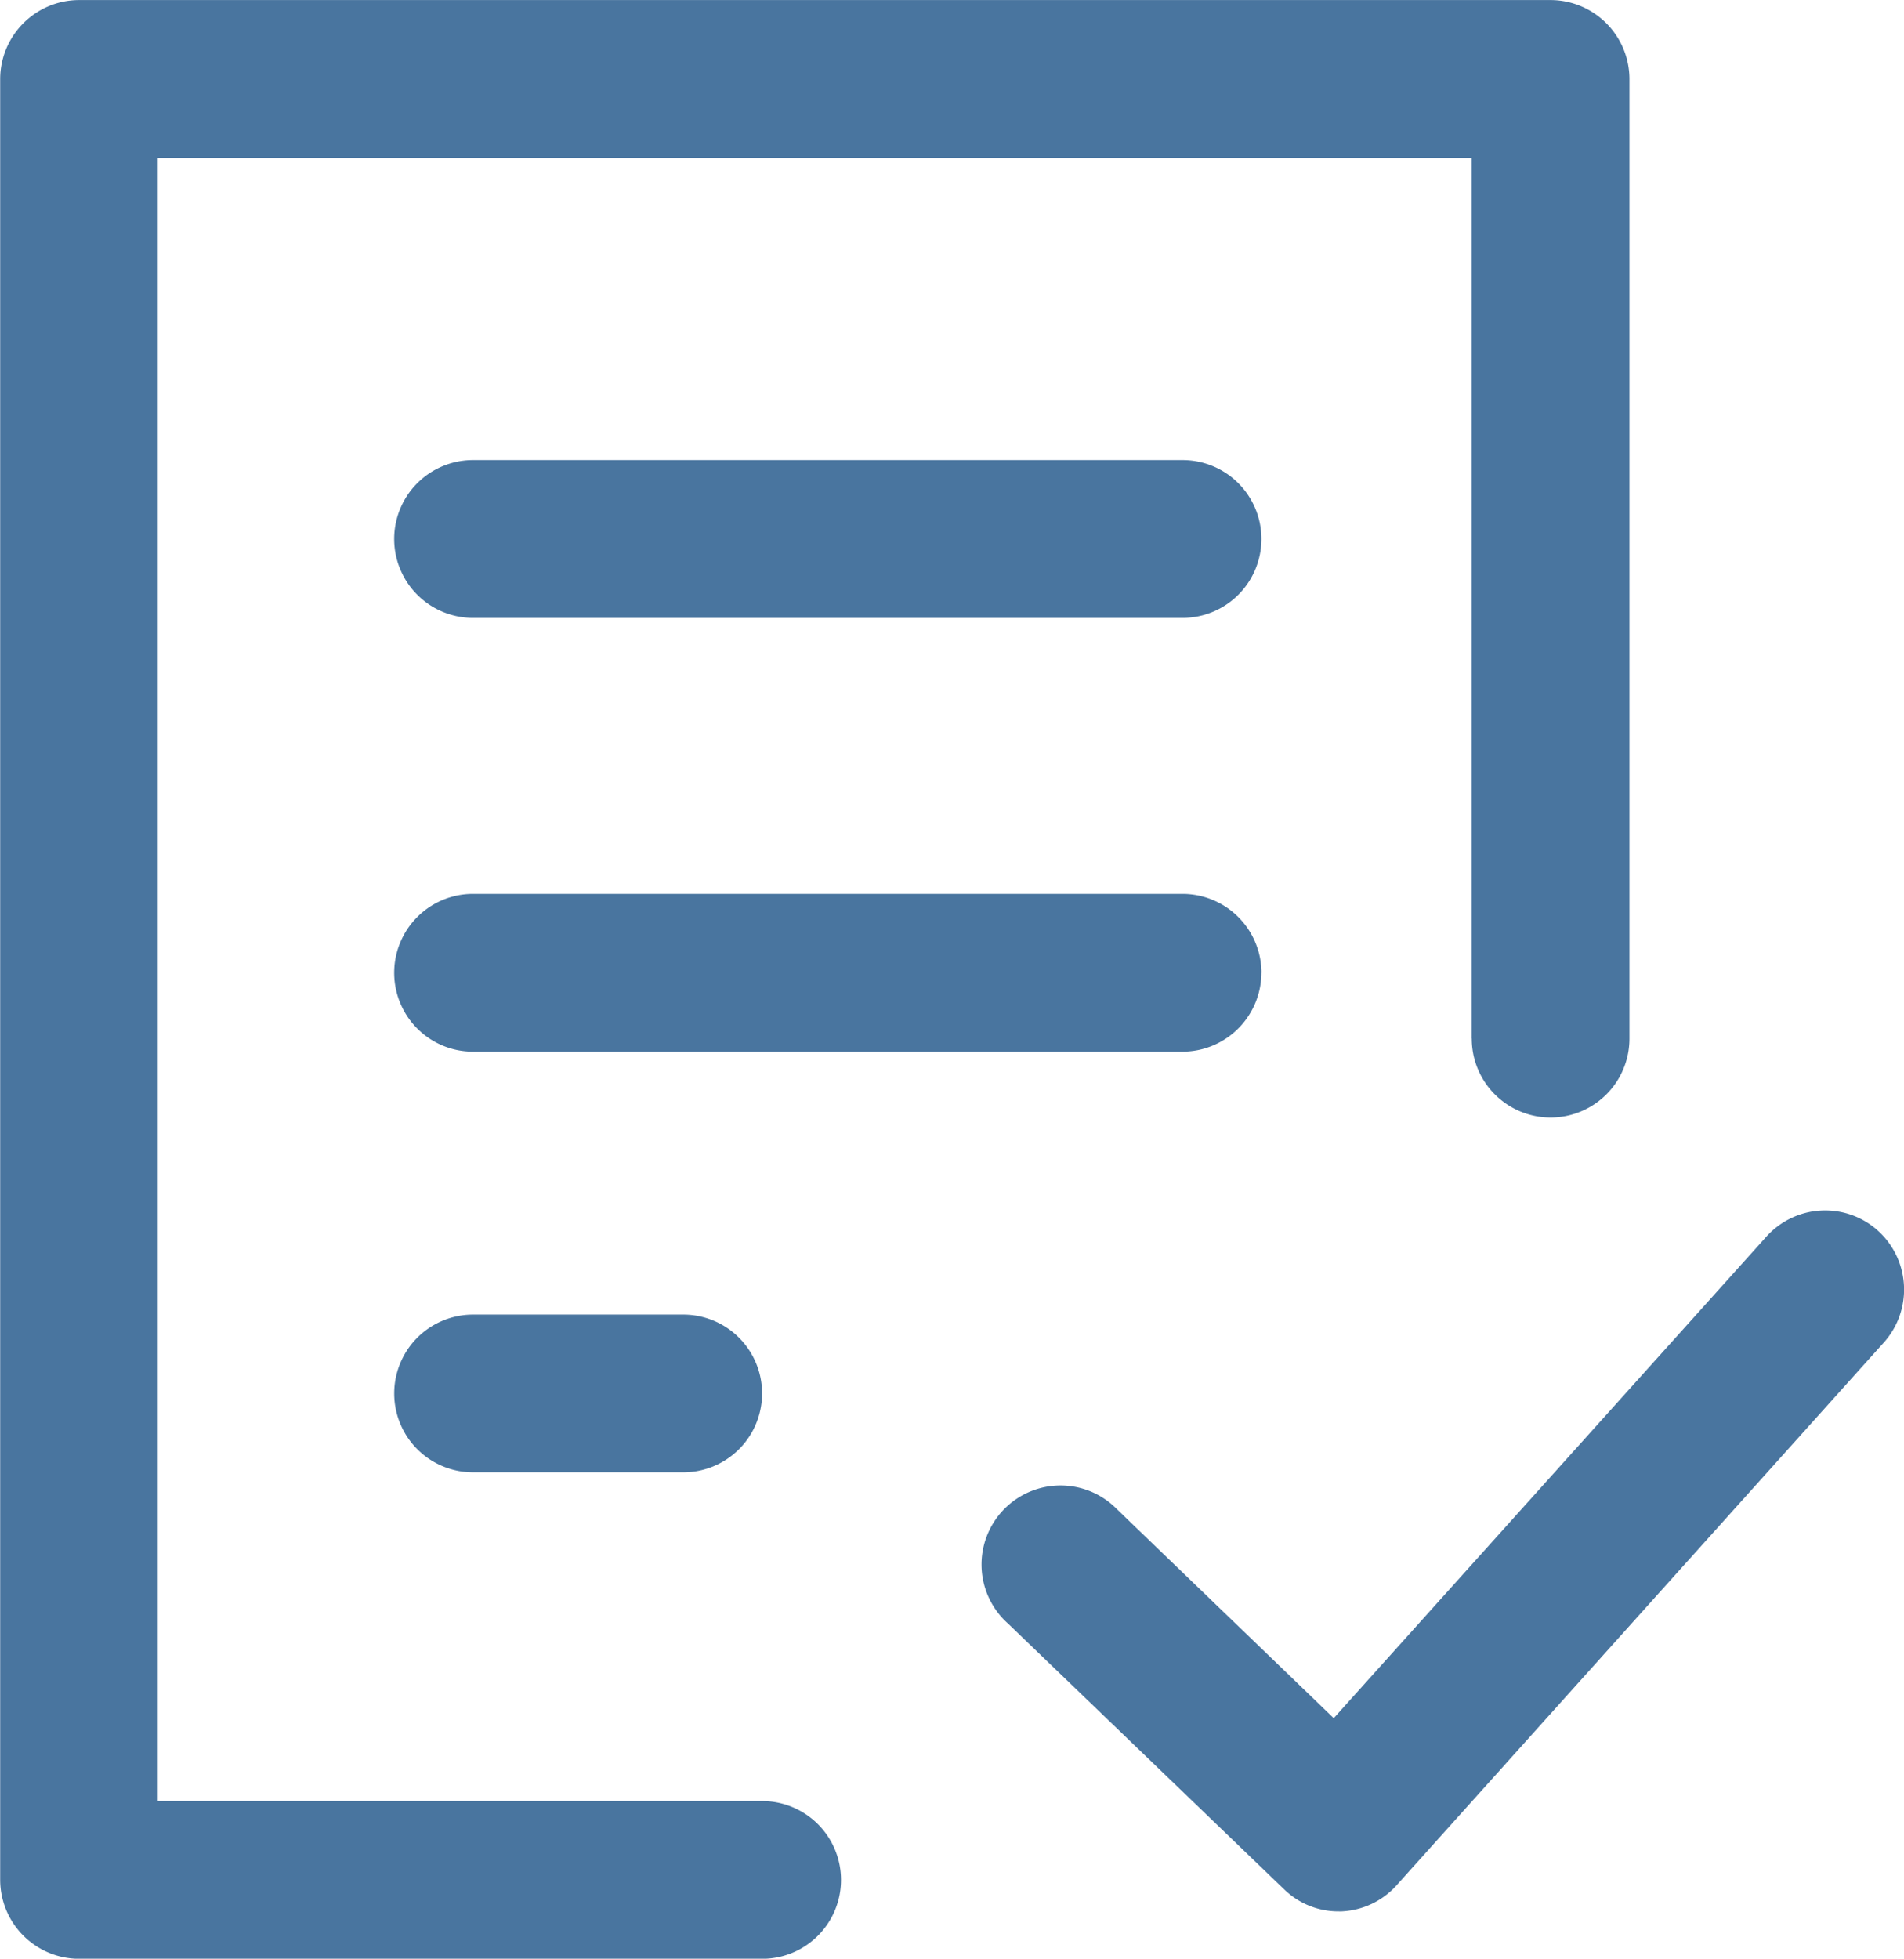 <svg xmlns="http://www.w3.org/2000/svg" width="85.005" height="87.406" viewBox="0 0 85.005 87.406">
  <path id="insurance_rs" d="M671.074,492.94a3.519,3.519,0,1,0,0,7.038h9.386a3.519,3.519,0,0,0,0-7.038Zm35.2-15.253a3.53,3.53,0,0,0-3.52-3.52H671.074a3.52,3.52,0,1,0,0,7.04h31.677A3.53,3.53,0,0,0,706.271,477.687Zm-3.52-22.879H671.074a3.52,3.52,0,1,0,0,7.041h31.677a3.52,3.52,0,0,0,0-7.041Zm31.032,34.377a3.53,3.53,0,0,0-4.986.294l-19.3,21.47-9.681-9.328a3.527,3.527,0,1,0-4.868,5.1l12.318,11.85a3.467,3.467,0,0,0,2.464,1h.118a3.511,3.511,0,0,0,2.464-1.174l21.707-24.169A3.542,3.542,0,0,0,733.783,489.184Zm-18.128-8.563v-39.3H657v73.327h26.983a3.519,3.519,0,1,1,0,7.038h-30.5a3.53,3.53,0,0,1-3.52-3.518V437.8a3.53,3.53,0,0,1,3.52-3.52h65.7a3.53,3.53,0,0,1,3.52,3.52v42.824a3.52,3.52,0,0,1-7.041,0Z" transform="translate(-649.955 -434.277)" fill="#49759f" fill-rule="evenodd"/>
</svg>
